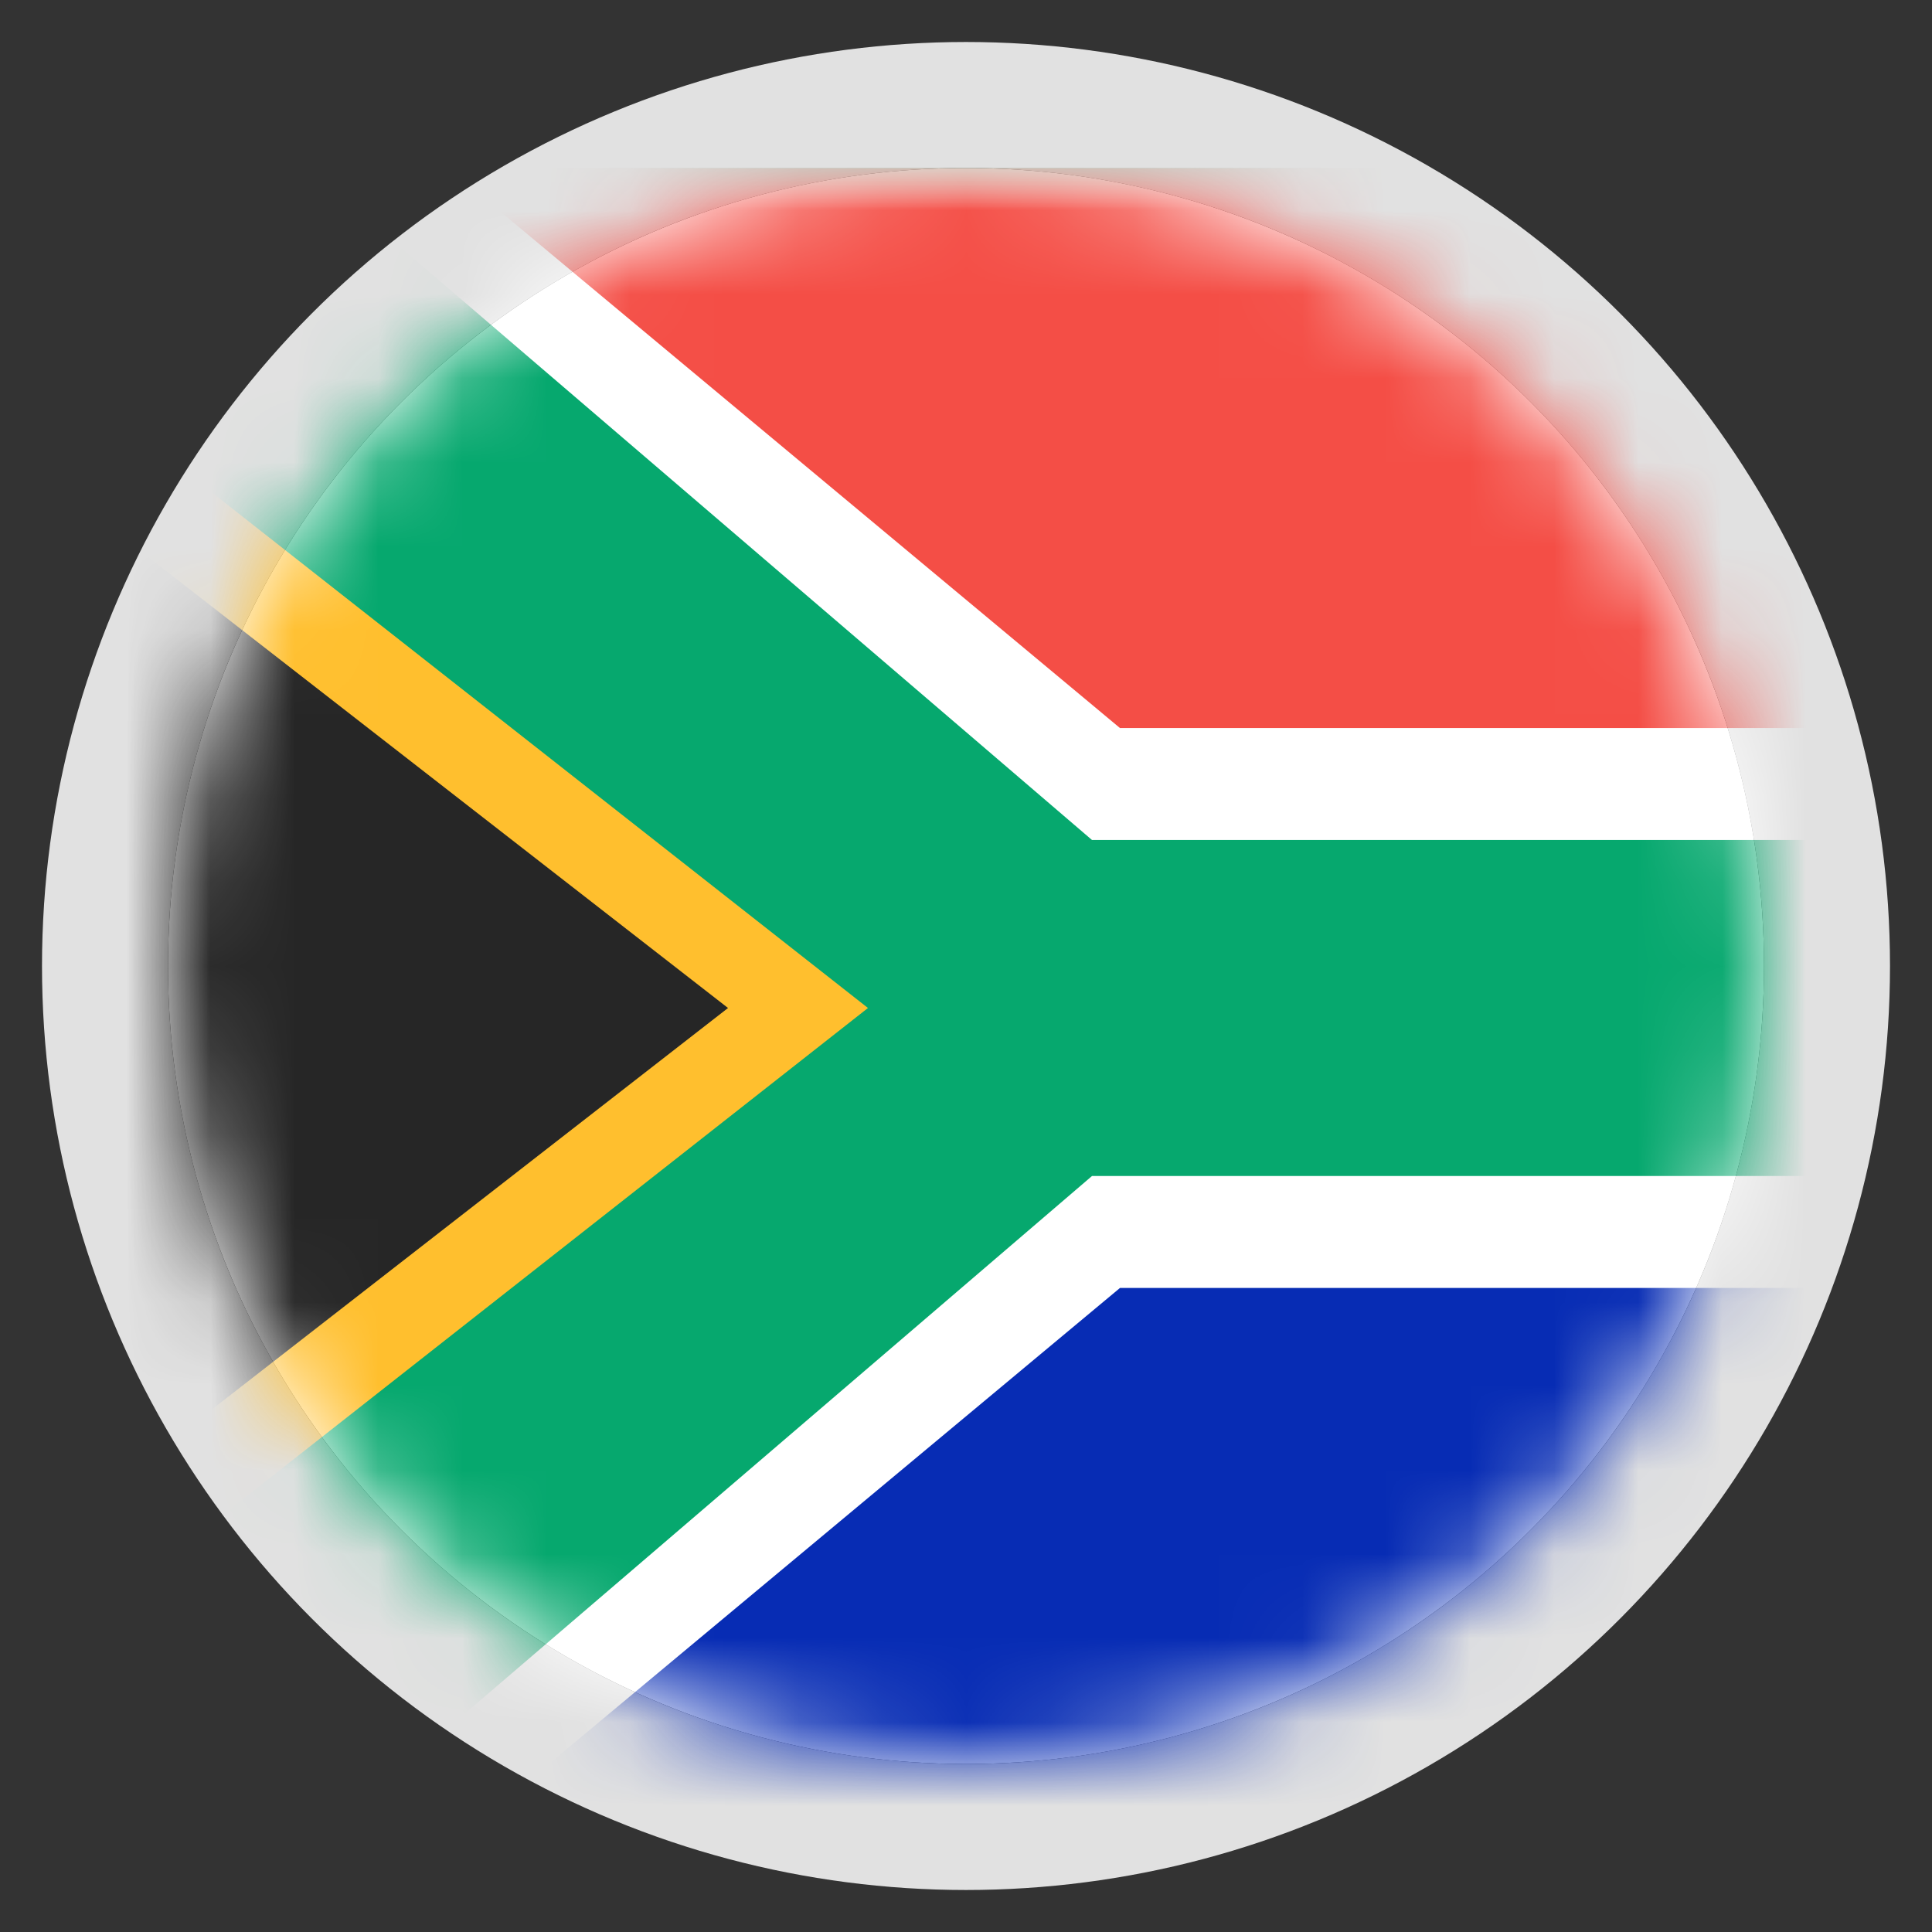 <?xml version="1.0" encoding="UTF-8"?>
<svg width="23px" height="23px" viewBox="0 0 23 23" version="1.1" xmlns="http://www.w3.org/2000/svg" xmlns:xlink="http://www.w3.org/1999/xlink">
    <rect x="0" y="0" width="23" height="23" fill="#333333" stroke="none"/>
    <!-- Generator: Sketch 49.1 (51147) - http://www.bohemiancoding.com/sketch -->
    <title>ZAR</title>
    <desc>Created with Sketch.</desc>
    <defs>
        <circle id="path-1" cx="9.5" cy="9.5" r="9.5"></circle>
        <rect id="path-3" x="0" y="0" width="28" height="20" rx="2"></rect>
    </defs>
    <g id="01-Design-Styleguide" stroke="none" stroke-width="1" fill="none" fill-rule="evenodd">
        <g id="1011_StyleGuide" transform="translate(-859, -668)">
            <g id="Group-6" transform="translate(132, 280)">
                <g id="ZAR" transform="translate(729, 390)">
                    <mask id="mask-2" fill="white">
                        <use xlink:href="#path-1"></use>
                    </mask>
                    <g id="Oval-1-Copy-8">
                        <use fill="#FFFFFF" fill-rule="evenodd" xlink:href="#path-1"></use>
                        <circle stroke="#E1E1E1" stroke-width="1.5" cx="9.5" cy="9.5" r="10.25"></circle>
                    </g>
                    <g id="Group-19" mask="url(#mask-2)">
                        <g transform="translate(-1, 0)">
                            <mask id="mask-4" fill="white">
                                <use xlink:href="#path-3"></use>
                            </mask>
                            <use id="Mask" stroke="none" fill="#06A86E" fill-rule="evenodd" xlink:href="#path-3"></use>
                            <polygon id="Rectangle-83" stroke="none" fill="#FFBF2E" fill-rule="evenodd" mask="url(#mask-4)" points="0 2.667 9.333 10 0 17.333"></polygon>
                            <polygon id="Rectangle-83-Copy-5" stroke="none" fill="#262626" fill-rule="evenodd" mask="url(#mask-4)" points="-1.333 3 7.667 10 -1.333 17"></polygon>
                            <polygon id="Rectangle-83-Copy" stroke="none" fill="#FFFFFF" fill-rule="evenodd" mask="url(#mask-4)" points="12 8 2.667 0 28 0 28 8"></polygon>
                            <polygon id="Rectangle-83-Copy-3" stroke="none" fill="#F44E46" fill-rule="evenodd" mask="url(#mask-4)" points="12.333 6.667 4.333 0 28 0 28 6.667"></polygon>
                            <polygon id="Rectangle-83-Copy-2" stroke="none" fill="#FFFFFF" fill-rule="evenodd" mask="url(#mask-4)" points="2.667 20 28 20 28 12 12 12"></polygon>
                            <polygon id="Rectangle-83-Copy-4" stroke="none" fill="#072CB4" fill-rule="evenodd" mask="url(#mask-4)" points="4.333 20 28 20 28 13.333 12.333 13.333"></polygon>
                        </g>
                    </g>
                </g>
            </g>
        </g>
    </g>
</svg>